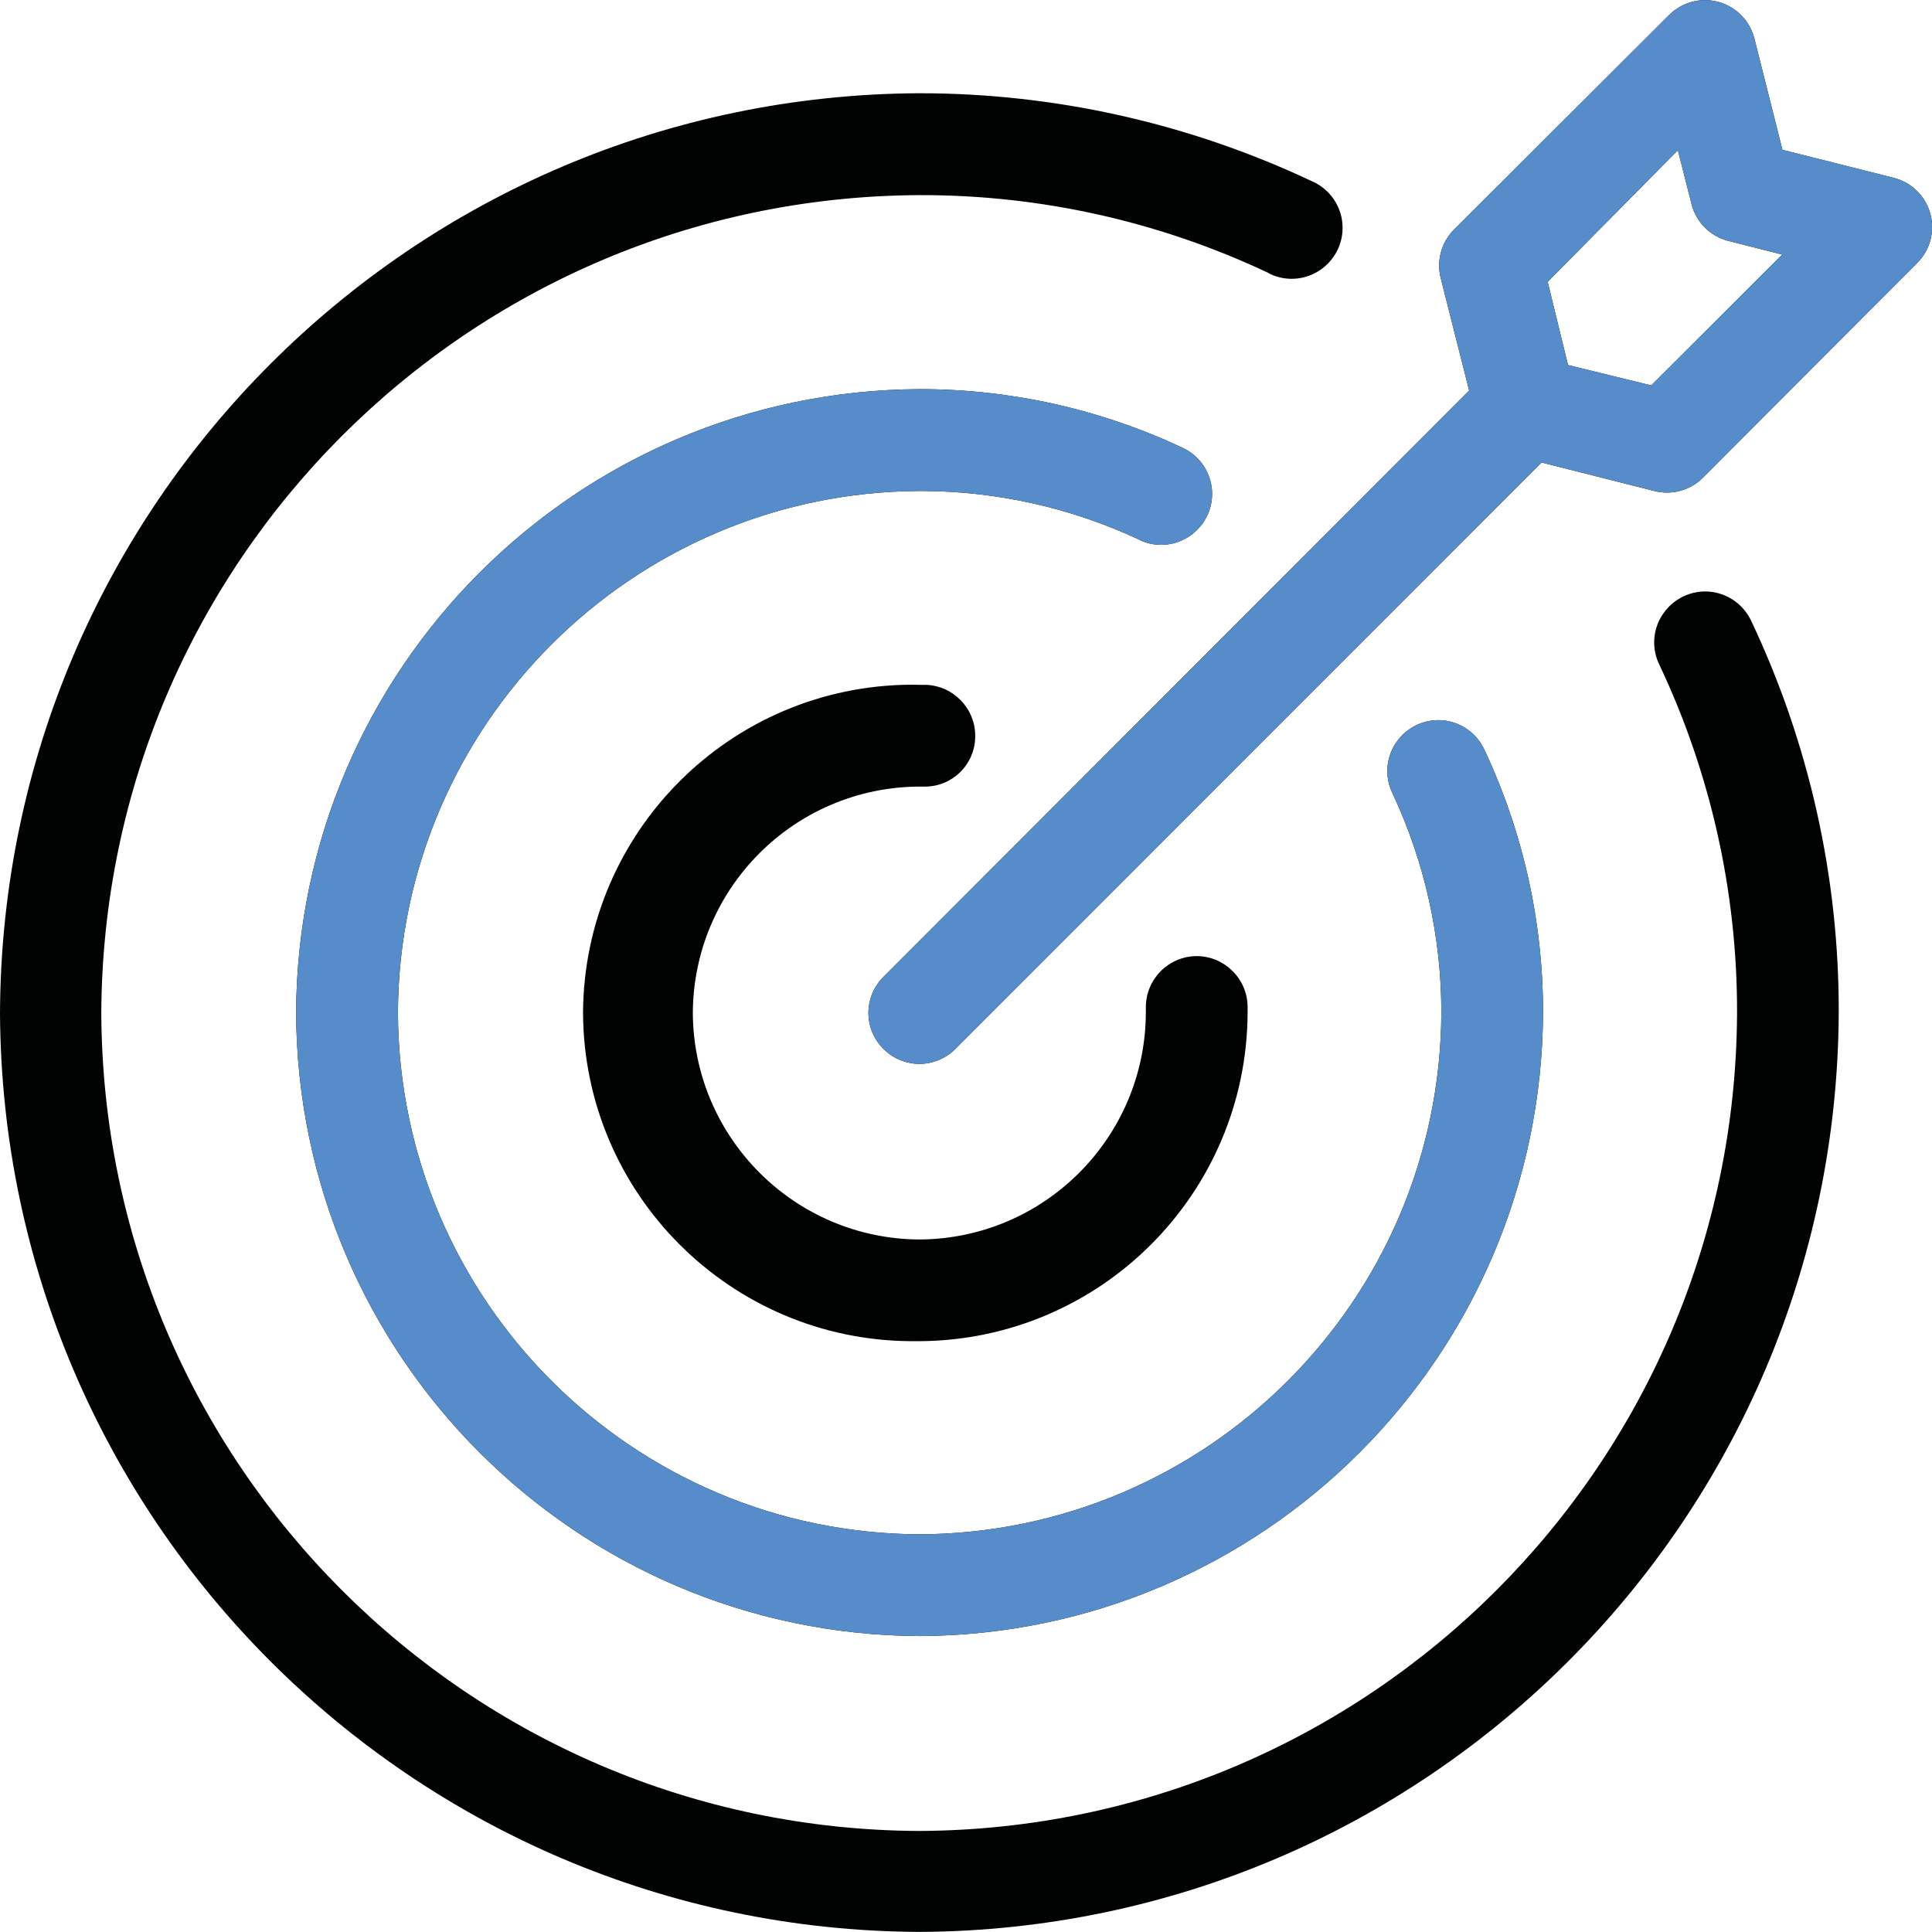 <?xml version="1.0" encoding="utf-8"?>
<!-- Generator: Adobe Illustrator 23.0.1, SVG Export Plug-In . SVG Version: 6.00 Build 0)  -->
<svg version="1.1" id="Calque_1" xmlns="http://www.w3.org/2000/svg" xmlns:xlink="http://www.w3.org/1999/xlink" x="0px" y="0px"
	 viewBox="0 0 288.59 288.59" style="enable-background:new 0 0 288.59 288.59;" xml:space="preserve">
<style type="text/css">
	.st0{fill:#010202;}
	.st1{fill:#578CCA;}
</style>
<g id="Groupe_18" transform="translate(0 94.977)">
	<path id="Tracé_134" class="st0" d="M288.34-63.06c-0.73-2.64-2.82-4.68-5.47-5.35l-16.62-4.19l-4.19-16.62
		c-0.86-3.37-3.89-5.74-7.36-5.74c-2.01,0-3.94,0.8-5.37,2.22L217.21-60.7c-1.9,1.89-2.66,4.64-2.01,7.23l4.25,16.83l-87.5,87.6
		c-1.43,1.43-2.23,3.36-2.23,5.38c0.02,4.18,3.41,7.57,7.6,7.6c2.02,0,3.95-0.8,5.38-2.23l87.57-87.6l16.83,4.25
		c2.58,0.67,5.33-0.07,7.23-1.94l32.05-32.12C288.31-57.62,289.06-60.43,288.34-63.06z M246.65-37.41l-12.43-3.04l-3.04-12.43
		l19.45-19.66l2.04,8.05c0.68,2.7,2.8,4.81,5.5,5.5l8.05,2.04L246.65-37.41z M103.49,56.32c0.1,18.65,15.2,33.75,33.85,33.85
		c18.64-0.1,33.73-15.2,33.82-33.85v-0.73c0-0.05,0-0.1,0-0.15c0.02-4.19,3.41-7.58,7.6-7.6c4.13,0.02,7.5,3.32,7.6,7.45v1.03
		c-0.13,27.02-21.99,48.89-49.01,49.04c-0.41,0.01-0.81,0.01-1.22,0c-27.03-0.13-48.91-22.01-49.04-49.04
		c0.14-27.02,22.01-48.9,49.04-49.02c0.41,0,0.81,0.01,1.22,0.02h0.88c4.13,0.1,7.43,3.47,7.44,7.6c0,0.05,0,0.1,0,0.15
		c-0.03,4.11-3.36,7.43-7.47,7.45h-0.27h-0.79C118.56,22.71,103.59,37.76,103.49,56.32z M170.33-14.29
		c-10.28-4.84-21.51-7.35-32.87-7.35h-0.09c-42.95,0.2-77.73,34.97-77.93,77.92c0.2,42.96,34.98,77.73,77.93,77.93
		c42.96-0.2,77.73-34.98,77.93-77.93c0-11.37-2.51-22.59-7.35-32.87c-0.47-1.01-0.72-2.11-0.72-3.22c0.02-4.19,3.41-7.57,7.6-7.6
		c2.95,0,5.63,1.71,6.88,4.38c5.79,12.3,8.79,25.72,8.78,39.31c-0.25,51.33-41.8,92.88-93.13,93.13
		c-51.33-0.25-92.88-41.8-93.13-93.13c0.25-51.33,41.8-92.88,93.13-93.13c13.59-0.01,27.02,2.99,39.32,8.78
		c2.67,1.25,4.38,3.93,4.38,6.88c-0.02,4.19-3.41,7.57-7.6,7.6c-1.11,0-2.21-0.24-3.22-0.72L170.33-14.29z M189.5-54.19
		c-16.28-7.7-34.07-11.68-52.08-11.64h-0.12C69.96-65.51,15.45-10.99,15.13,56.35c0.32,67.34,54.83,121.86,122.17,122.17
		c67.34-0.32,121.86-54.83,122.17-122.17v-0.03c0.04-18.01-3.93-35.8-11.64-52.08c-0.49-1.02-0.74-2.14-0.74-3.27
		c0.02-4.18,3.41-7.57,7.6-7.6c2.93,0,5.6,1.69,6.87,4.34c8.67,18.3,13.15,38.31,13.1,58.56c-0.36,75.7-61.64,136.97-137.33,137.33
		C61.64,193.25,0.36,131.98,0,56.28C0.36-19.42,61.64-80.69,137.33-81.05c20.27,0,40.28,4.49,58.61,13.13
		c2.8,1.2,4.61,3.95,4.61,6.99c-0.02,4.19-3.41,7.58-7.6,7.6c-1.21,0-2.41-0.29-3.48-0.85L189.5-54.19z"/>
	<path id="Tracé_135" class="st1" d="M288.34-63.06c-0.73-2.64-2.82-4.68-5.47-5.35l-16.62-4.19l-4.19-16.62
		c-0.86-3.37-3.89-5.74-7.36-5.74c-2.01,0-3.94,0.8-5.37,2.22L217.21-60.7c-1.9,1.89-2.66,4.64-2.01,7.23l4.25,16.83l-87.5,87.6
		c-1.43,1.43-2.23,3.36-2.23,5.38c0.02,4.18,3.41,7.57,7.6,7.6c2.02,0,3.95-0.8,5.38-2.23l87.57-87.6l16.83,4.25
		c2.58,0.67,5.33-0.07,7.23-1.94l32.05-32.12C288.31-57.62,289.06-60.43,288.34-63.06z M246.65-37.41l-12.43-3.04l-3.04-12.43
		l19.45-19.66l2.04,8.05c0.68,2.7,2.8,4.81,5.5,5.5l8.05,2.04L246.65-37.41z"/>
	<path id="Tracé_136" class="st1" d="M170.33-14.29c-10.28-4.84-21.51-7.35-32.87-7.35h-0.09c-42.95,0.2-77.73,34.97-77.93,77.92
		c0.2,42.96,34.98,77.73,77.93,77.93c42.96-0.2,77.73-34.98,77.93-77.93c0-11.37-2.51-22.59-7.35-32.87
		c-0.47-1.01-0.72-2.11-0.72-3.22c0.02-4.19,3.41-7.57,7.6-7.6c2.95,0,5.63,1.71,6.88,4.38c5.79,12.3,8.79,25.72,8.78,39.31
		c-0.25,51.33-41.8,92.88-93.13,93.13c-51.33-0.25-92.88-41.8-93.13-93.13c0.25-51.33,41.8-92.88,93.13-93.13
		c13.59-0.01,27.02,2.99,39.32,8.78c2.67,1.25,4.38,3.93,4.38,6.88c-0.02,4.19-3.41,7.57-7.6,7.6c-1.11,0-2.21-0.24-3.22-0.72
		L170.33-14.29z"/>
</g>
</svg>
